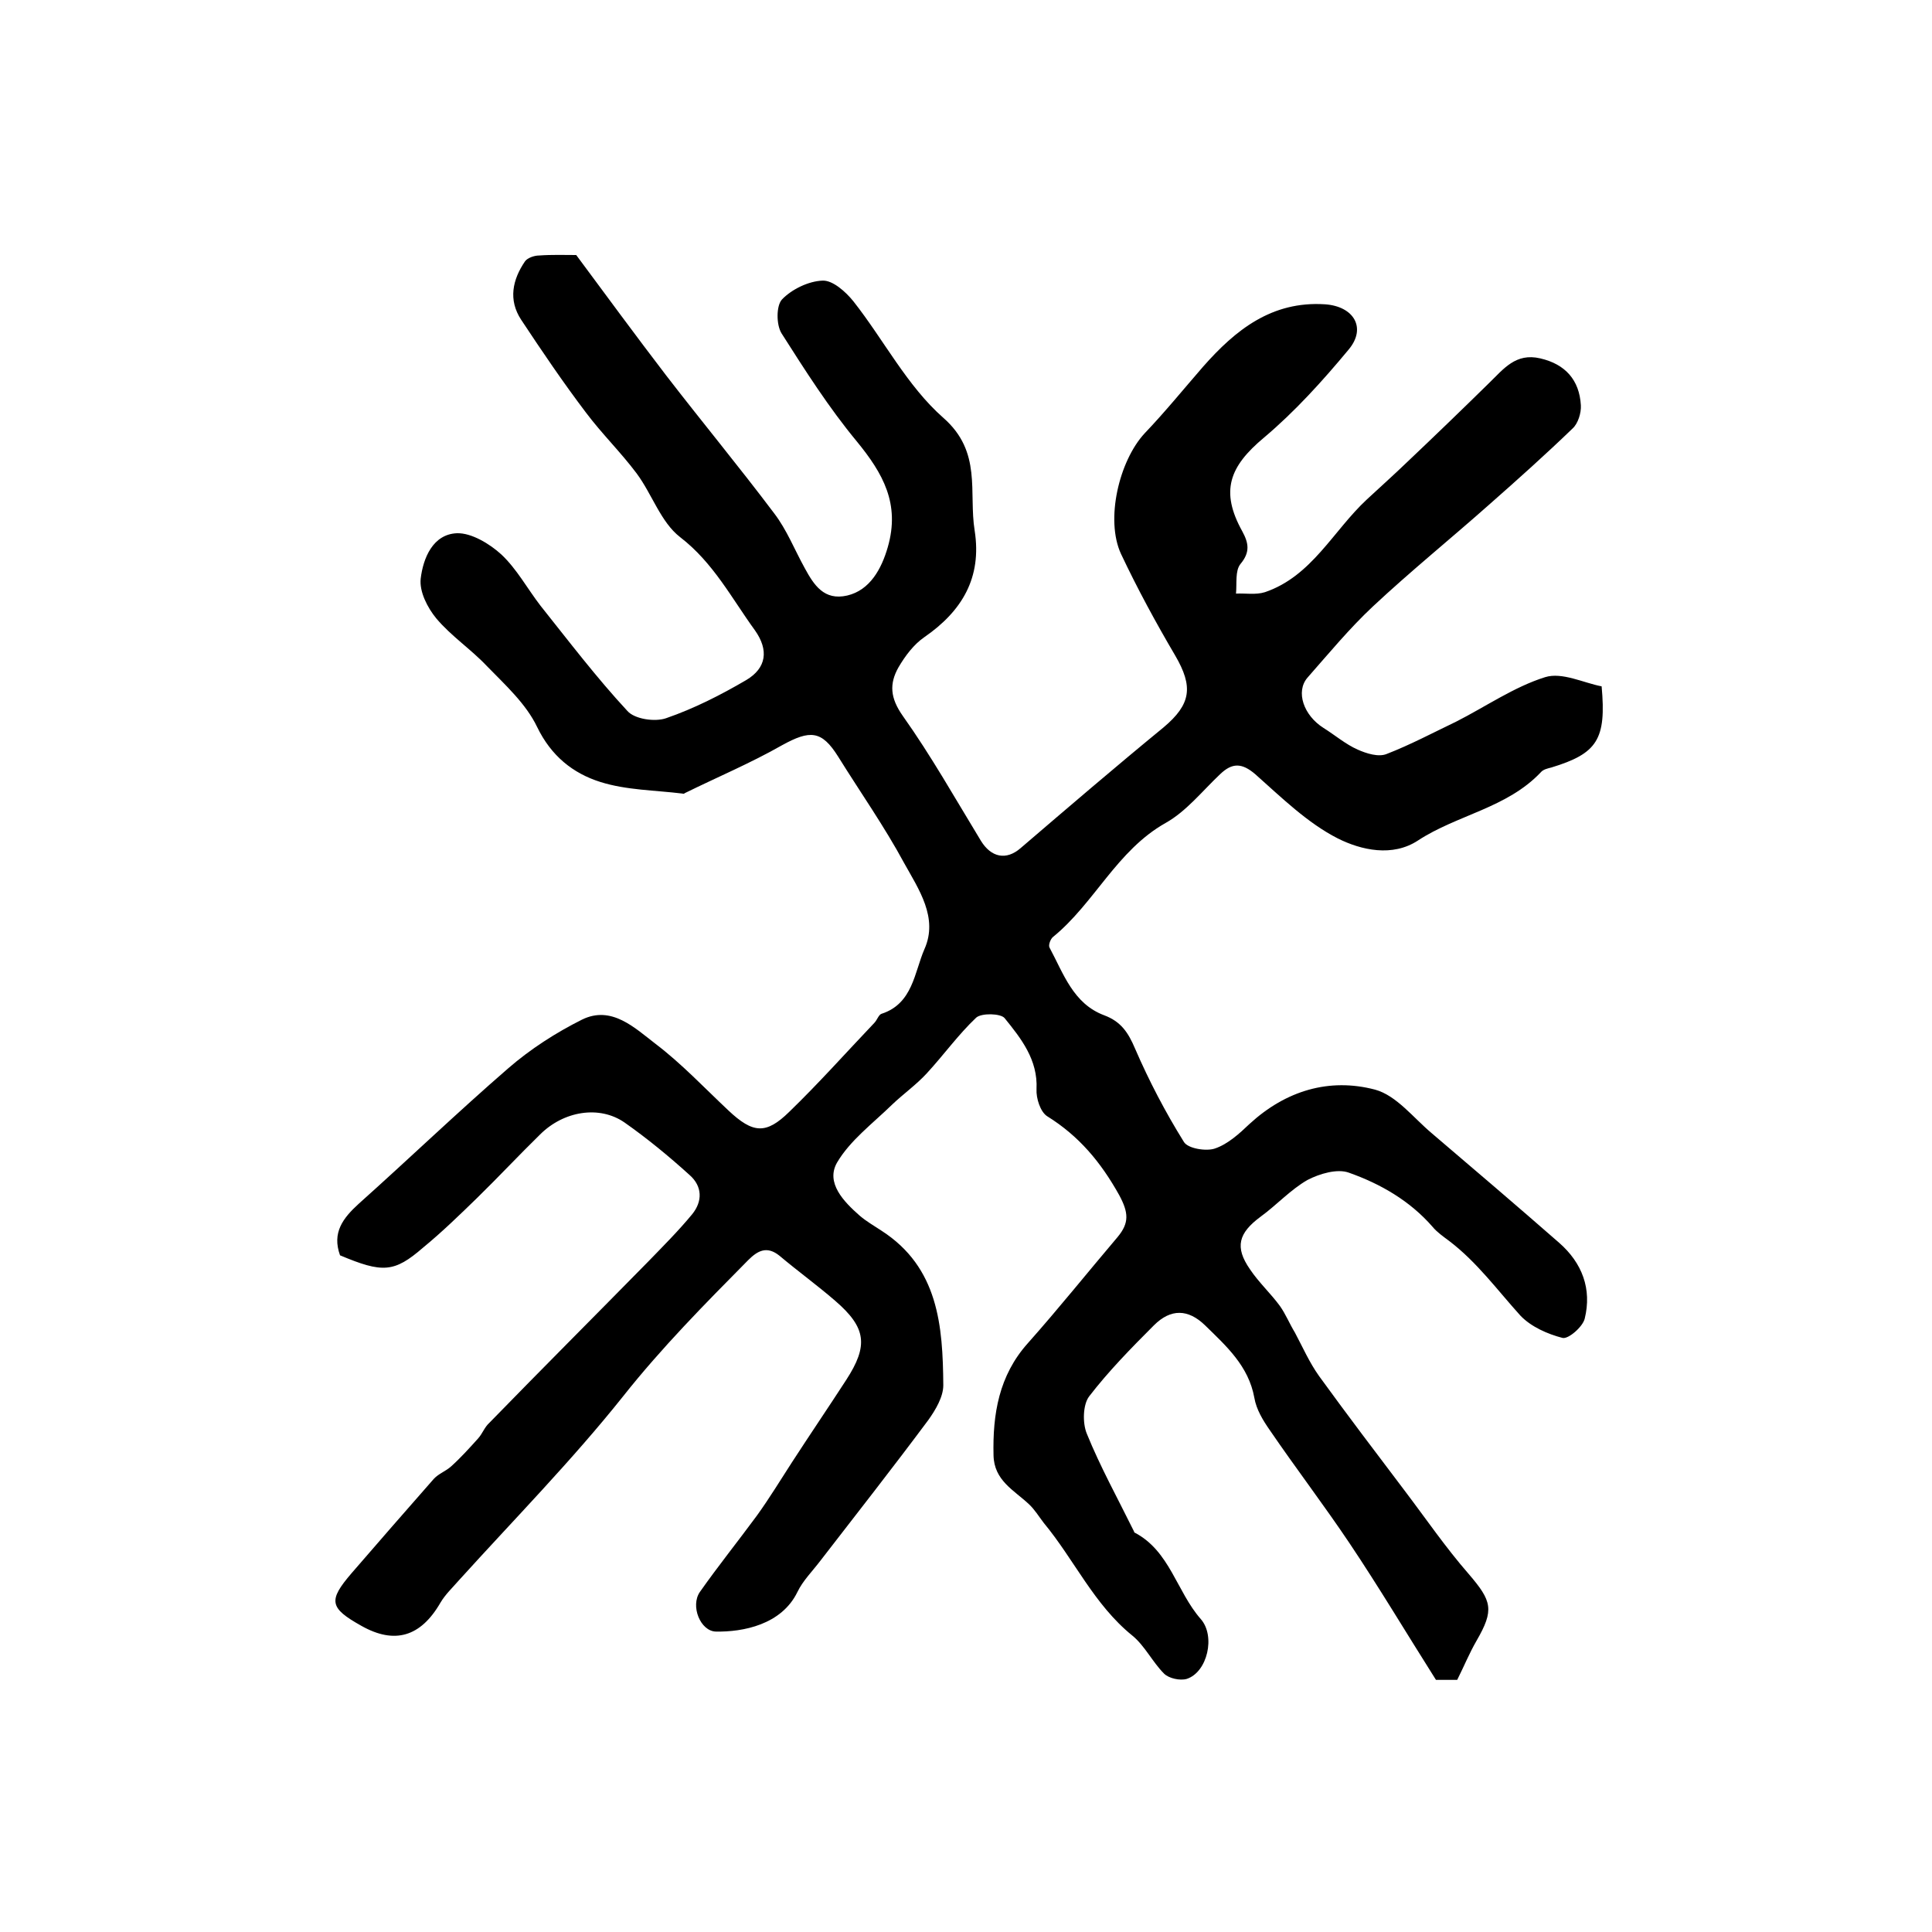 <?xml version="1.0" encoding="utf-8"?>
<!-- Generator: Adobe Illustrator 22.0.0, SVG Export Plug-In . SVG Version: 6.00 Build 0)  -->
<svg version="1.1" id="图层_1" xmlns="http://www.w3.org/2000/svg" xmlns:xlink="http://www.w3.org/1999/xlink" x="0px" y="0px"
	 viewBox="0 0 400 400" style="enable-background:new 0 0 400 400;" xml:space="preserve">
<style type="text/css">
	.st0{fill:#FFFFFF;}
</style>
<g>
	
	<path d="M70.4,259.9c-1.7-4.7,0.6-7.7,3.9-10.7c10.4-9.3,20.4-18.9,30.9-28c4.6-4,9.9-7.4,15.3-10.1c6.1-3,10.9,1.7,15.2,5
		c5.4,4.1,10.1,9.1,15.1,13.8c5.1,4.8,7.8,5,12.6,0.3c6.1-5.9,11.7-12.2,17.6-18.4c0.6-0.6,0.9-1.7,1.5-1.9
		c6.5-2.1,6.8-8.6,8.9-13.4c2.9-6.5-1.2-12.4-4.2-17.8c-4.1-7.6-9.1-14.7-13.7-22.1c-3.4-5.4-5.8-5.5-11.6-2.3
		c-6.5,3.7-13.4,6.6-20.1,9.9c-0.1,0.1-0.3,0.2-0.5,0.1c-5.7-0.7-11.6-0.7-17-2.4c-5.7-1.8-10.2-5.4-13.1-11.4
		c-2.3-4.8-6.6-8.7-10.4-12.6c-3.3-3.5-7.4-6.2-10.5-9.9c-1.8-2.2-3.5-5.5-3.2-8.2c0.5-4.2,2.5-9.2,7.5-9.4c3-0.1,6.8,2.2,9.2,4.4
		c3.2,3,5.4,7.1,8.1,10.6c5.9,7.4,11.6,14.9,18,21.8c1.5,1.7,5.7,2.3,8,1.5c5.8-2,11.3-4.8,16.6-7.9c4.2-2.5,4.7-6.2,1.8-10.3
		c-4.8-6.6-8.6-14-15.5-19.3c-4-3.1-5.8-8.9-9-13.2c-3.3-4.4-7.2-8.2-10.5-12.6c-4.7-6.2-9.1-12.7-13.4-19.2
		c-2.7-4.1-1.8-8.3,0.8-12.1c0.5-0.7,1.9-1.2,2.9-1.2c2.7-0.2,5.3-0.1,7.7-0.1c6.3,8.5,12.4,16.8,18.6,24.9
		c7.4,9.6,15.1,18.9,22.4,28.6c2.6,3.4,4.2,7.5,6.3,11.3c1.9,3.5,4,6.8,8.8,5.7c4.7-1.1,7.1-5.5,8.4-10c2.6-9-1-15.3-6.4-21.9
		c-5.8-7-10.7-14.7-15.6-22.4c-1.1-1.8-1.1-5.7,0.1-7c2-2.1,5.5-3.8,8.4-3.9c2.1-0.1,4.8,2.3,6.4,4.3c6.3,8,11.1,17.5,18.6,24.1
		c8.1,7.1,5.2,15.4,6.5,23.4c1.5,9.7-2.6,16.6-10.4,22c-2.2,1.5-4,3.9-5.4,6.3c-1.9,3.4-1.7,6.3,0.9,10c5.9,8.3,10.9,17.2,16.2,25.9
		c2.1,3.4,5.2,4.1,8.2,1.5c9.8-8.4,19.6-16.8,29.6-25c5.7-4.8,6.2-8.4,2.4-14.9c-4-6.8-7.8-13.8-11.2-21c-3.3-7.1-0.4-19.3,4.9-25
		c4.2-4.4,8.1-9.2,12.1-13.8c6.7-7.6,14.2-13.6,25.2-12.9c6,0.4,8.7,4.9,4.9,9.4c-5.4,6.5-11.1,12.8-17.5,18.2
		c-7.2,6-9.1,11.1-4.5,19.4c1.3,2.4,1.7,4.3-0.4,6.8c-1.1,1.4-0.7,4-0.9,6.1c2-0.1,4.1,0.3,6-0.3c9.7-3.3,14.1-12.7,21.1-19.2
		c2.8-2.6,5.6-5.1,8.3-7.7c5.7-5.4,11.4-10.9,17-16.4c3-2.9,5.5-6.3,10.6-5.1c5.2,1.2,8.1,4.5,8.4,9.7c0.1,1.6-0.6,3.8-1.7,4.8
		c-5.6,5.4-11.3,10.5-17.2,15.7c-8,7.1-16.4,13.9-24.2,21.2c-4.8,4.5-9.1,9.7-13.5,14.7c-2.5,2.9-0.8,7.8,3.3,10.4
		c2.4,1.5,4.6,3.4,7.1,4.5c1.8,0.8,4.3,1.6,6,0.9c4.9-1.9,9.6-4.4,14.4-6.7c6.1-3.1,12-7.2,18.4-9.2c3.5-1.1,8,1.2,11.7,1.9
		c1,11-0.9,13.9-10.4,16.8c-0.8,0.2-1.7,0.4-2.2,1c-7,7.4-17.3,8.8-25.4,14.1c-5.3,3.5-11.8,2-16.6-0.4c-6.3-3.2-11.7-8.5-17.1-13.3
		c-2.8-2.4-4.8-2.4-7.3,0c-3.7,3.5-7,7.7-11.3,10.1c-10.1,5.7-14.7,16.6-23.3,23.6c-0.5,0.4-1,1.7-0.7,2.2c2.9,5.4,4.9,11.6,11.3,14
		c3.5,1.3,5,3.6,6.4,6.9c2.9,6.7,6.3,13.2,10.1,19.3c0.8,1.4,4.6,2,6.4,1.4c2.7-0.9,5.1-3.1,7.2-5.1c7.5-6.9,16.5-9.6,26-7.1
		c4.4,1.2,7.9,5.8,11.7,9c8.8,7.5,17.6,15,26.4,22.7c4.8,4.2,6.8,9.6,5.3,15.7c-0.4,1.7-3.4,4.3-4.6,4c-3.1-0.8-6.5-2.3-8.7-4.6
		c-4.8-5.3-9-11.1-14.8-15.5c-1.2-0.9-2.5-1.8-3.4-2.9c-4.7-5.4-10.8-8.9-17.3-11.2c-2.4-0.9-6.1,0.2-8.6,1.5
		c-3.5,2-6.4,5.2-9.7,7.6c-4.6,3.4-5.4,6.3-2.2,10.9c1.8,2.7,4.3,5,6.2,7.6c1.2,1.7,2,3.7,3.1,5.5c1.6,3,3,6.2,5,9
		c5.8,8,11.8,15.9,17.7,23.7c4.4,5.8,8.5,11.8,13.3,17.3c4.8,5.6,5.3,7.4,1.6,13.8c-1.5,2.6-2.6,5.3-4,8.1c-1.8,0-3.6,0-4.4,0
		c-6.2-9.8-11.8-19.2-17.9-28.3c-5.3-7.9-11.1-15.5-16.5-23.4c-1.4-2-2.8-4.3-3.2-6.7c-1.2-6.6-5.8-10.7-10.2-15
		c-3.5-3.4-7.1-3.5-10.6,0c-4.7,4.7-9.4,9.5-13.4,14.7c-1.3,1.7-1.4,5.5-0.5,7.7c2.8,6.9,6.4,13.4,9.7,20.1c0.1,0.1,0.1,0.4,0.2,0.4
		c7.3,3.8,8.7,12.2,13.7,17.9c3.1,3.5,1.4,11-2.9,12.4c-1.4,0.4-3.7-0.1-4.7-1.1c-2.4-2.4-4-5.8-6.6-7.9c-7.9-6.4-12-15.7-18.3-23.3
		c-1-1.3-1.9-2.8-3.1-3.9c-3.1-2.9-7.2-4.9-7.3-10.1c-0.2-8.5,1.1-16.5,7.1-23.2c6.4-7.2,12.4-14.7,18.6-22c2.4-2.9,2.3-5,0.3-8.7
		c-3.8-6.8-8.3-12.2-14.9-16.3c-1.4-0.9-2.3-3.7-2.2-5.6c0.3-6.1-3.2-10.5-6.6-14.7c-0.8-1-4.8-1.1-5.9-0.1
		c-3.7,3.5-6.7,7.7-10.2,11.5c-2.2,2.4-4.9,4.3-7.2,6.5c-4,3.9-8.7,7.4-11.4,12c-2.4,4.2,1.4,8.1,4.7,11c1.4,1.2,3,2.1,4.5,3.1
		c11.8,7.6,12.7,19.7,12.8,32c0,2.4-1.6,5.1-3.1,7.2c-7.3,9.8-14.9,19.5-22.4,29.2c-1.6,2.1-3.6,4.1-4.7,6.4
		c-3.3,6.8-11.3,8.3-16.9,8.2c-3.2-0.1-5.3-5.3-3.3-8.2c3.8-5.4,7.9-10.5,11.8-15.8c2.6-3.6,4.9-7.4,7.3-11.1
		c3.7-5.7,7.5-11.3,11.2-17c4.6-7.1,4.2-10.8-2.3-16.4c-3.7-3.2-7.7-6.1-11.5-9.3c-2.6-2.1-4.5-1.1-6.5,0.9
		c-9,9.1-17.9,18.1-25.9,28.2c-10.6,13.3-22.6,25.5-34,38.1c-1.3,1.5-2.8,2.9-3.8,4.6c-4.1,7.1-9.5,8.7-16.4,4.8
		c-6.6-3.7-6.9-5.2-2-10.9c5.6-6.5,11.3-13,17-19.5c1-1.1,2.5-1.6,3.6-2.6c2-1.8,3.8-3.8,5.6-5.8c0.9-1,1.3-2.3,2.3-3.2
		c10.9-11.2,21.9-22.2,32.9-33.4c3.1-3.2,6.3-6.4,9.1-9.8c2.2-2.7,2.1-5.8-0.5-8.1c-4.3-3.9-8.8-7.6-13.5-10.9
		c-5.2-3.6-12.6-2.4-17.5,2.5c-4.4,4.3-8.6,8.8-13,13.1c-3.6,3.5-7.3,7.1-11.2,10.3C81.6,263.5,79.2,263.6,70.4,259.9z"/>
</g>
</svg>

